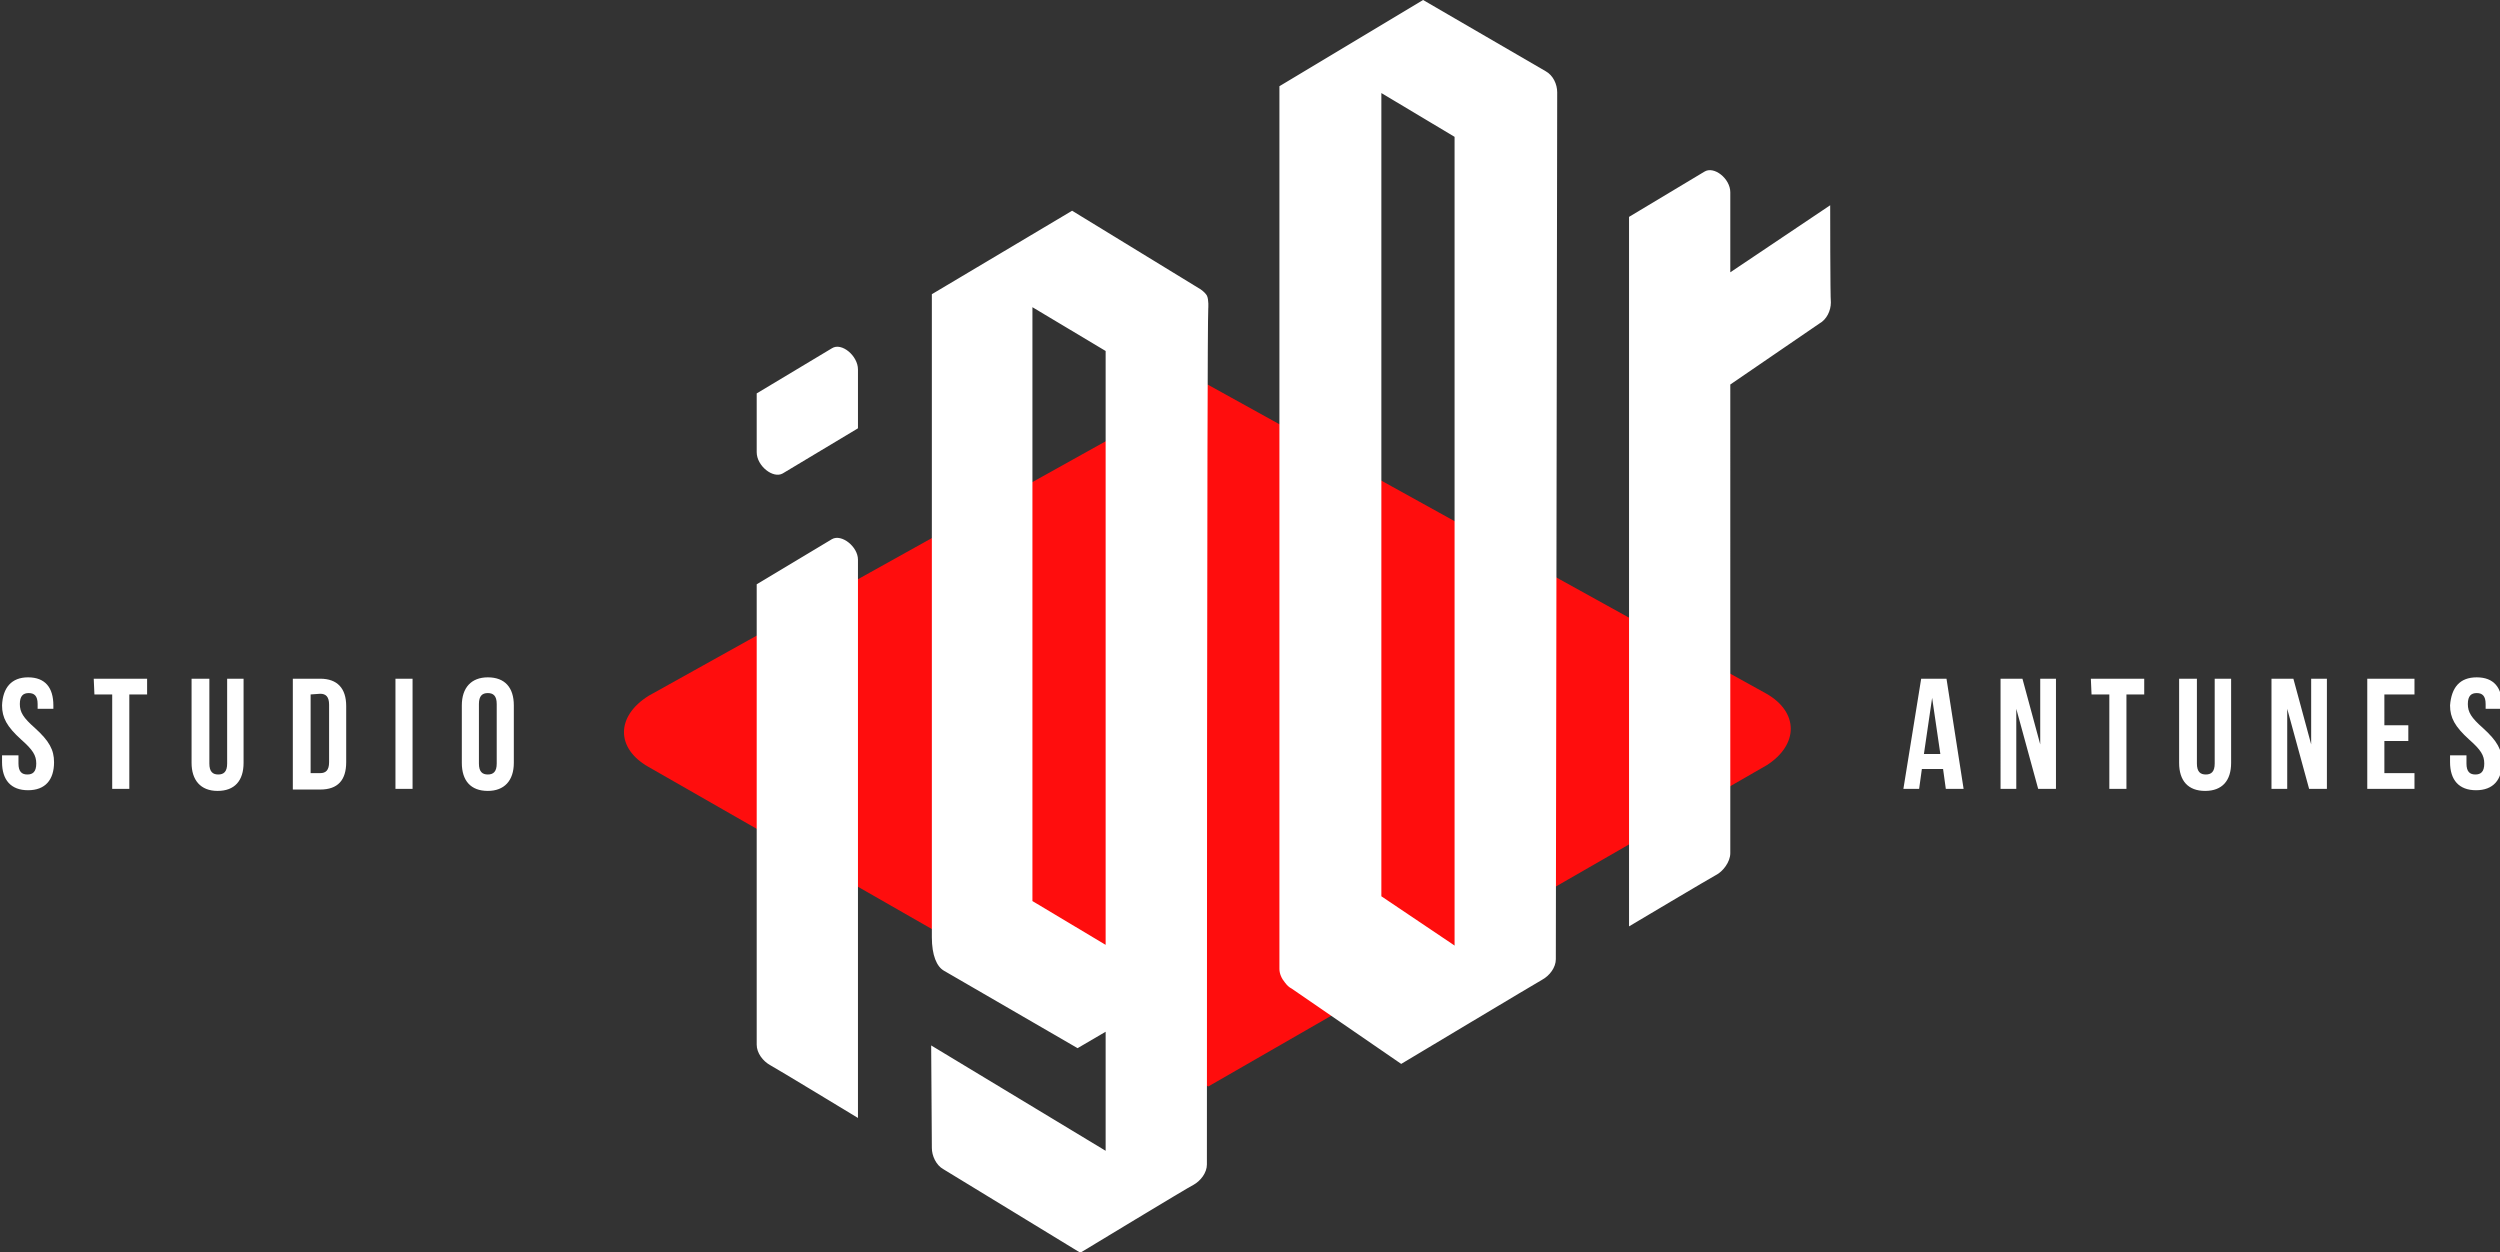 <?xml version="1.0" encoding="utf-8"?>
<!-- Generator: Adobe Illustrator 27.1.1, SVG Export Plug-In . SVG Version: 6.00 Build 0)  -->
<svg version="1.1" id="Camada_1" xmlns="http://www.w3.org/2000/svg" xmlns:xlink="http://www.w3.org/1999/xlink" x="0px" y="0px"
	 viewBox="0 0 365.4 183" style="enable-background:new 0 0 365.4 183;" xml:space="preserve">
<rect x="0" y="0" width="365.4" height="183" fill="#333333" stroke="none"/>
<style type="text/css">
	.st0{fill:#FF0D0D;}
	.st1{fill:#FFFFFF;}
</style>
<g>
	<path class="st0" d="M258.2,101.4l-81.7-45.2l-81.7,45.5c-4.8,3-4.8,7.7,0,10.4l72,41.2l9.8,5.5l81.7-47
		C262.9,108.8,262.9,104.1,258.2,101.4z"/>
	<path class="st1" d="M125.4,54v8.6l-11,6.6c-1.4,0.8-3.8-1.1-3.8-3.1v-8.6l11-6.6C123,50,125.4,52,125.4,54z M121.6,78.8l-11,6.6
		v67.3c0,1.2,0.9,2.4,2,3c0.6,0.3,12.8,7.7,12.8,7.7V81.8C125.4,79.9,123,78,121.6,78.8z M176.4,170.2c0,1.2-0.9,2.4-2,3
		c-0.5,0.2-16.5,9.9-16.5,9.9l-20-12.2c-1.1-0.6-1.7-2-1.7-3.1c0-0.7-0.1-15-0.1-15l25.5,15.4v-17.4l-4.1,2.4L138,141.9
		c-1.1-0.6-1.8-2.3-1.8-4.9V43l20.5-12.2l18.8,11.5c0,0,0.6,0.4,0.9,0.9c0.3,0.6,0.2,1.9,0.2,1.9
		C176.4,47.9,176.4,170.2,176.4,170.2z M161.6,51.3l-10.7-6.4v86.8l10.7,6.4V51.3z M227.4,140.2c0,1.2-0.9,2.4-2,3
		c-0.4,0.2-20.6,12.3-20.6,12.3l-16-11c-0.4-0.2-0.7-0.5-1-0.9c-0.5-0.6-0.8-1.3-0.8-2v-129L208,0l17.9,10.4
		c1.1,0.6,1.7,1.9,1.7,3.1C227.6,14.2,227.4,140.2,227.4,140.2z M212.6,20l-10.7-6.4V131l10.7,7.2V20z M267.5,30l-14.6,9.8V28.1
		c0-2-2.4-3.9-3.8-3l-11,6.6v103.7c0,0,12.1-7.2,12.7-7.5c1-0.5,2.1-1.9,2.1-3.2V56.2l13-8.9c1.1-0.6,1.7-1.9,1.7-3.1
		C267.5,43.5,267.5,30,267.5,30z"/>
	<path class="st1" d="M4.1,99c2.5,0,3.7,1.5,3.7,4.1v0.5H5.5v-0.7c0-1.2-0.5-1.6-1.3-1.6s-1.3,0.4-1.3,1.6s0.5,2,2.2,3.5
		c2.1,1.9,2.8,3.2,2.8,5c0,2.6-1.3,4.1-3.8,4.1s-3.8-1.5-3.8-4.1v-1h2.4v1.2c0,1.2,0.5,1.6,1.3,1.6s1.3-0.4,1.3-1.6s-0.5-2-2.2-3.5
		c-2.1-1.9-2.8-3.2-2.8-5C0.4,100.5,1.7,99,4.1,99z M13.7,99.2h7.8v2.3h-2.6v13.8h-2.5v-13.8h-2.6L13.7,99.2L13.7,99.2z M30.6,99.2
		v12.4c0,1.2,0.5,1.6,1.3,1.6c0.8,0,1.3-0.4,1.3-1.6V99.2h2.4v12.3c0,2.6-1.3,4.1-3.8,4.1S28,114,28,111.5V99.2H30.6z M42.8,99.2h4
		c2.5,0,3.8,1.4,3.8,4v8.2c0,2.6-1.2,4-3.8,4h-4V99.2z M45.4,101.5V113h1.4c0.8,0,1.3-0.4,1.3-1.6V103c0-1.2-0.5-1.6-1.3-1.6
		L45.4,101.5L45.4,101.5z M57.8,99.2h2.5v16.1h-2.5V99.2z M67.5,103.1c0-2.6,1.4-4.1,3.8-4.1c2.5,0,3.8,1.5,3.8,4.1v8.4
		c0,2.6-1.4,4.1-3.8,4.1c-2.5,0-3.8-1.5-3.8-4.1V103.1z M70,111.6c0,1.2,0.5,1.6,1.3,1.6s1.3-0.4,1.3-1.6v-8.7
		c0-1.2-0.5-1.6-1.3-1.6s-1.3,0.4-1.3,1.6V111.6z"/>
	<path class="st1" d="M287,115.3h-2.6l-0.4-2.9h-3.1l-0.4,2.9h-2.3l2.6-16.1h3.7L287,115.3z M281.2,110.2h2.4l-1.2-8.2l0,0
		L281.2,110.2z M294.7,103.6L294.7,103.6v11.7h-2.3V99.2h3.2l2.6,9.6l0,0v-9.6h2.3v16.1h-2.6L294.7,103.6z M305.6,99.2h7.8v2.3h-2.6
		v13.8h-2.5v-13.8h-2.6L305.6,99.2L305.6,99.2z M321.1,99.2v12.4c0,1.2,0.5,1.6,1.3,1.6s1.3-0.4,1.3-1.6V99.2h2.4v12.3
		c0,2.6-1.3,4.1-3.8,4.1s-3.8-1.5-3.8-4.1V99.2H321.1z M334.3,103.6L334.3,103.6v11.7H332V99.2h3.2l2.6,9.6l0,0v-9.6h2.3v16.1h-2.6
		L334.3,103.6z M348.5,106h3.5v2.3h-3.5v4.7h4.4v2.3H346V99.2h6.9v2.3h-4.4V106z M362,99c2.5,0,3.7,1.5,3.7,4.1v0.5h-2.4v-0.7
		c0-1.2-0.5-1.6-1.3-1.6s-1.3,0.4-1.3,1.6s0.5,2,2.2,3.5c2.1,1.9,2.8,3.2,2.8,5c0,2.6-1.3,4.1-3.8,4.1s-3.8-1.5-3.8-4.1v-1h2.4v1.2
		c0,1.2,0.5,1.6,1.3,1.6s1.3-0.4,1.3-1.6s-0.5-2-2.2-3.5c-2.1-1.9-2.8-3.2-2.8-5C358.3,100.5,359.5,99,362,99z"/>
</g>
</svg>
